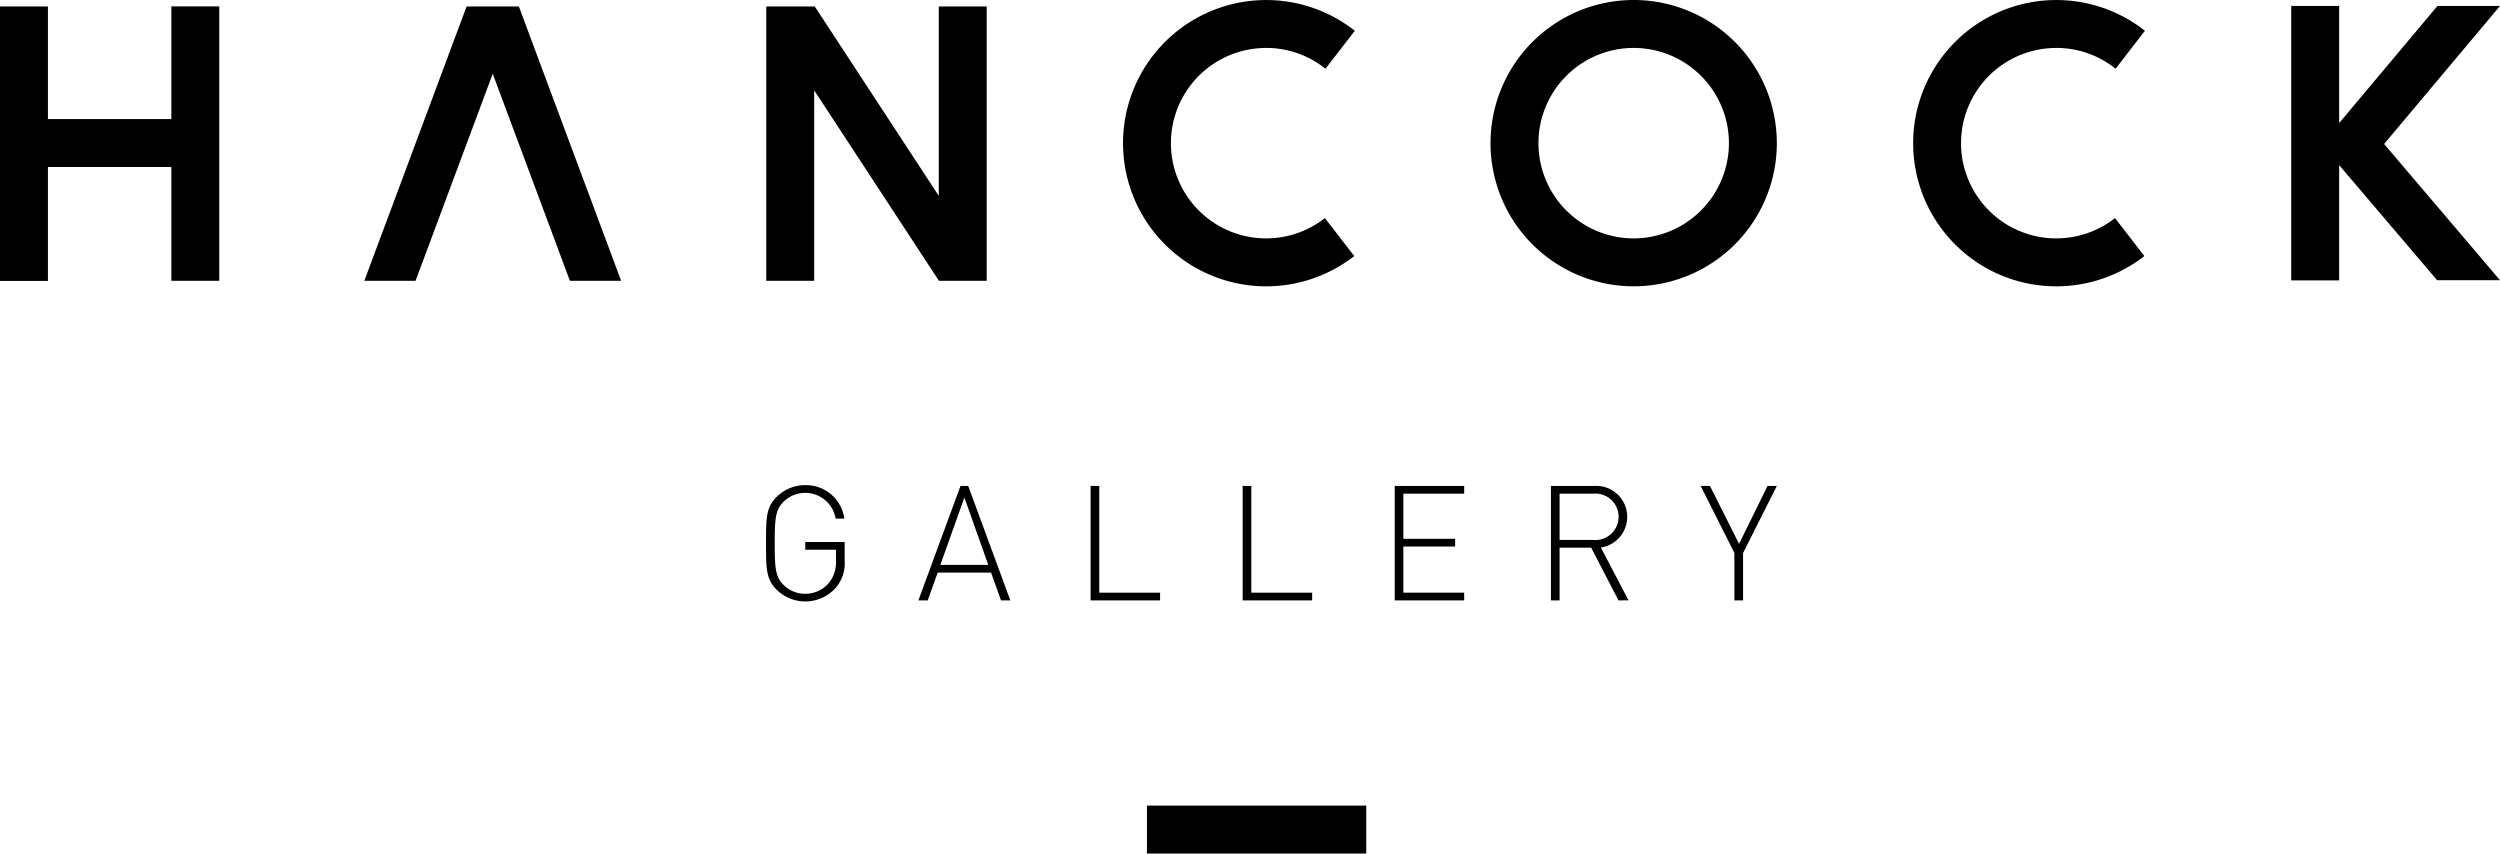 <svg id="Group_610" data-name="Group 610" xmlns="http://www.w3.org/2000/svg" width="156.197" height="53.328" viewBox="0 0 156.197 53.328">
  <rect id="Rectangle_1683" data-name="Rectangle 1683" width="13.7" height="2.994" transform="translate(71.661 50.334)"/>
  <g id="Group_604" data-name="Group 604" transform="translate(0 0)">
    <path id="Path_578" data-name="Path 578" d="M724.585,210.327a5.921,5.921,0,0,1,3.7,1.3l1.833-2.372a8.944,8.944,0,1,0-.036,14.076l-1.833-2.372a5.949,5.949,0,1,1-3.669-10.63Z" transform="translate(-596.105 -207.333)"/>
    <path id="Path_579" data-name="Path 579" d="M573.039,210.327a5.921,5.921,0,0,1,3.7,1.3l1.833-2.372a8.944,8.944,0,1,0-.036,14.076l-1.833-2.372a5.949,5.949,0,1,1-3.669-10.63Z" transform="translate(-493.925 -207.333)"/>
    <path id="Path_580" data-name="Path 580" d="M359.391,215.6h-7.712v-7.036h-2.994v17.146h2.994v-7.117h7.712v7.11h2.994V208.558h-2.994Z" transform="translate(-348.685 -208.159)"/>
    <path id="Path_581" data-name="Path 581" d="M643.51,207.333a8.944,8.944,0,1,0,8.944,8.944A8.944,8.944,0,0,0,643.51,207.333Zm0,14.895a5.95,5.95,0,1,1,5.951-5.95A5.957,5.957,0,0,1,643.51,222.228Z" transform="translate(-541.44 -207.333)"/>
    <path id="Path_582" data-name="Path 582" d="M424.953,208.577l-6.389,17.14h3.2l4.822-12.937,4.822,12.937h3.2l-6.389-17.14Z" transform="translate(-395.801 -208.172)"/>
    <path id="Path_583" data-name="Path 583" d="M506.435,220.409l-7.748-11.832h-3.03v17.14h2.994v-11.9l7.784,11.885v.013h2.994v-17.14h-2.994Z" transform="translate(-447.781 -208.172)"/>
    <path id="Path_584" data-name="Path 584" d="M801.188,208.472h-3.908l-6.141,7.318v-7.318h-2.994v17.146h2.994v-7.2l6.118,7.189h3.931l-7.241-8.51Z" transform="translate(-644.991 -208.101)"/>
  </g>
  <g id="Group_605" data-name="Group 605" transform="translate(47.861 30.306)">
    <path id="Path_585" data-name="Path 585" d="M499.94,306.817a2.55,2.55,0,0,1-3.666.091c-.653-.653-.663-1.286-.663-2.9s.01-2.25.663-2.9a2.522,2.522,0,0,1,1.788-.733,2.411,2.411,0,0,1,2.44,2.089h-.542a1.929,1.929,0,0,0-3.254-1.054c-.512.512-.552,1.065-.552,2.6s.04,2.089.552,2.6a1.9,1.9,0,0,0,1.356.552,1.92,1.92,0,0,0,1.486-.693,2.061,2.061,0,0,0,.432-1.416v-.643h-1.918v-.482h2.461v1.165A2.333,2.333,0,0,1,499.94,306.817Z" transform="translate(-495.611 -300.369)"/>
    <path id="Path_586" data-name="Path 586" d="M530,307.7l-.623-1.737h-3.334l-.623,1.737h-.583l2.631-7.151h.482l2.631,7.151Zm-2.29-6.428-1.5,4.208h2.993Z" transform="translate(-515.318 -300.494)"/>
    <path id="Path_587" data-name="Path 587" d="M557.86,307.7v-7.151h.542v6.669h3.8v.482Z" transform="translate(-537.582 -300.494)"/>
    <path id="Path_588" data-name="Path 588" d="M587.027,307.7v-7.151h.542v6.669h3.8v.482Z" transform="translate(-557.248 -300.494)"/>
    <path id="Path_589" data-name="Path 589" d="M616.194,307.7v-7.151h4.339v.482h-3.8v2.822h3.234v.482h-3.234v2.883h3.8v.482Z" transform="translate(-576.914 -300.494)"/>
    <path id="Path_590" data-name="Path 590" d="M650.38,307.7l-1.707-3.294H646.7V307.7h-.542v-7.151h2.722a1.936,1.936,0,0,1,.4,3.847l1.727,3.3Zm-1.567-6.669H646.7v2.893h2.109a1.452,1.452,0,1,0,0-2.893Z" transform="translate(-597.12 -300.494)"/>
    <path id="Path_591" data-name="Path 591" d="M677.518,304.742V307.7h-.542v-2.963l-2.109-4.188h.583l1.818,3.616,1.778-3.616h.582Z" transform="translate(-616.474 -300.494)"/>
  </g>
</svg>
